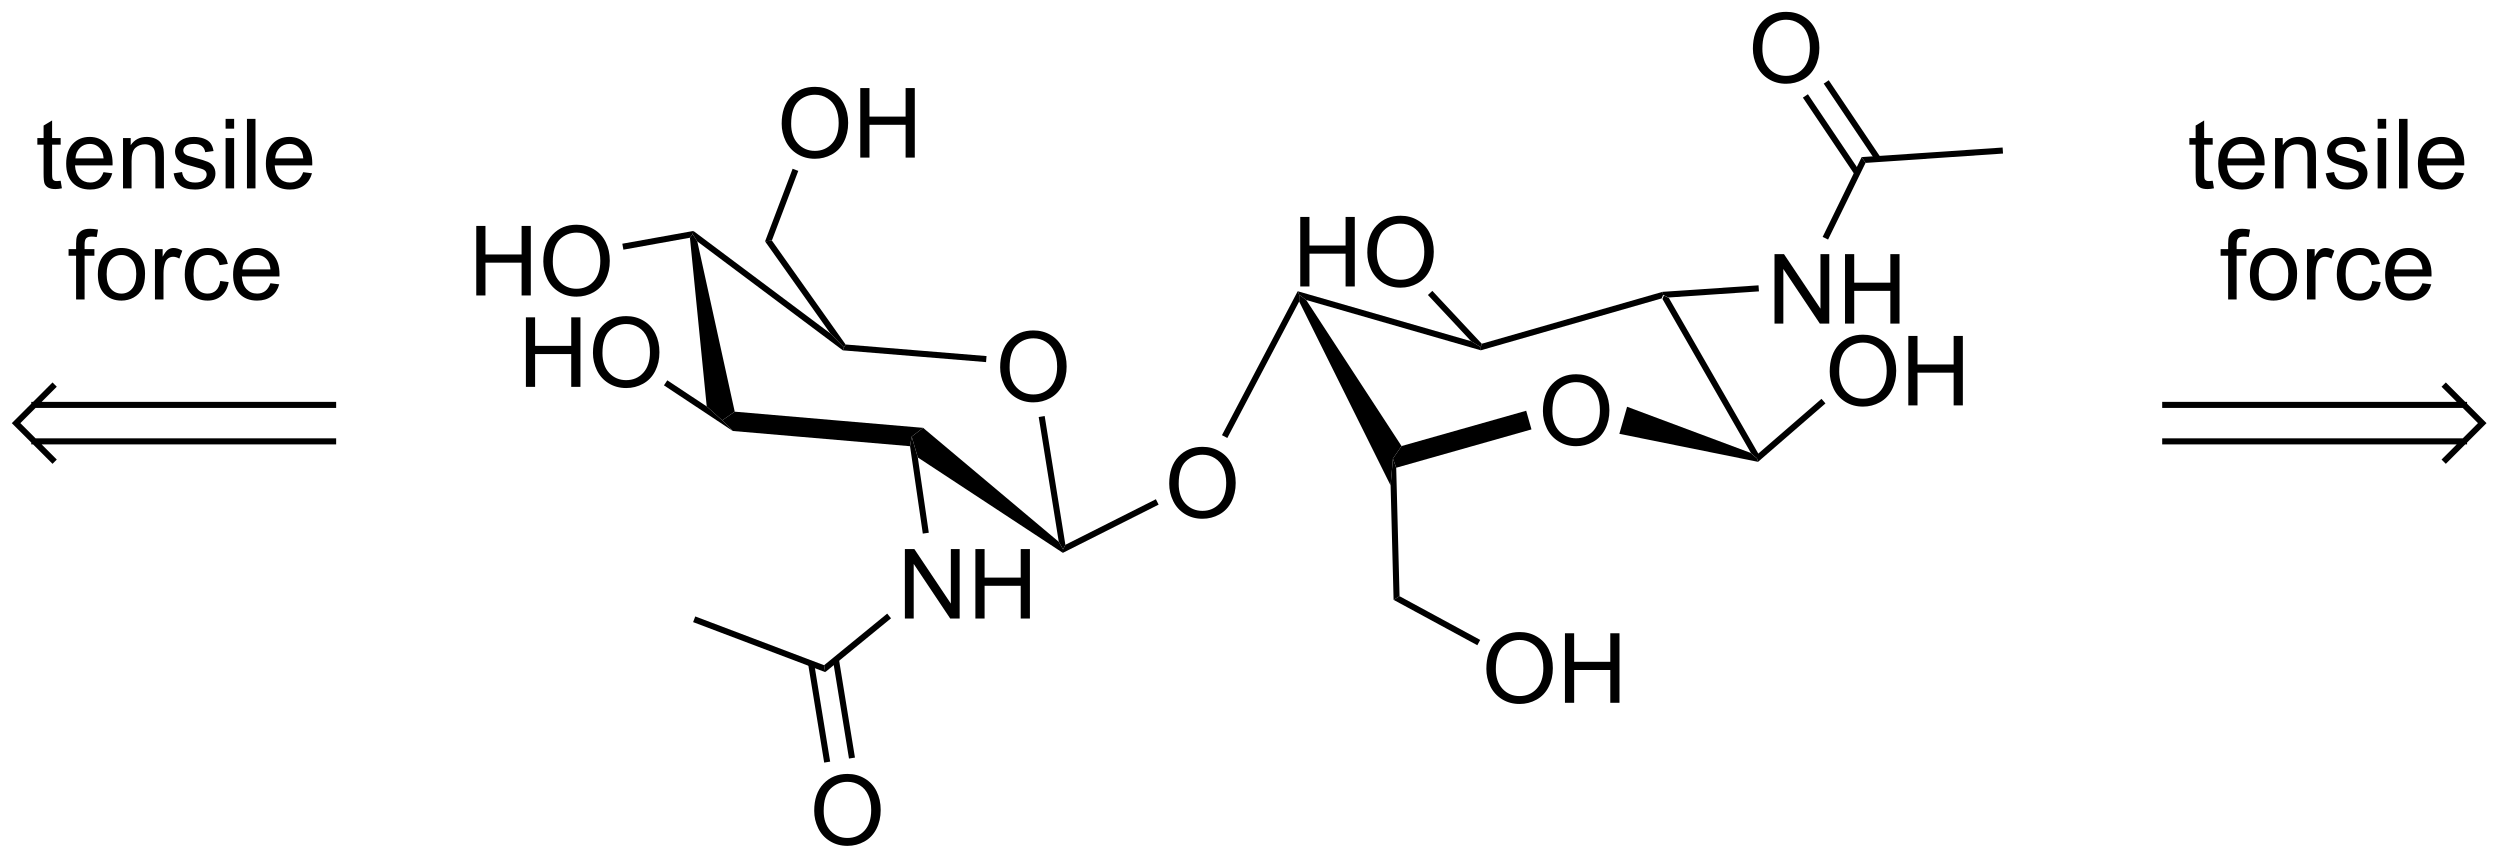 <?xml version="1.0" encoding="UTF-8"?>
<!DOCTYPE svg PUBLIC '-//W3C//DTD SVG 1.0//EN'
          'http://www.w3.org/TR/2001/REC-SVG-20010904/DTD/svg10.dtd'>
<svg stroke-dasharray="none" shape-rendering="auto" xmlns="http://www.w3.org/2000/svg" font-family="'Dialog'" text-rendering="auto" width="565" fill-opacity="1" color-interpolation="auto" color-rendering="auto" preserveAspectRatio="xMidYMid meet" font-size="12px" viewBox="0 0 565 194" fill="black" xmlns:xlink="http://www.w3.org/1999/xlink" stroke="black" image-rendering="auto" stroke-miterlimit="10" stroke-linecap="square" stroke-linejoin="miter" font-style="normal" stroke-width="1" height="194" stroke-dashoffset="0" font-weight="normal" stroke-opacity="1"
><!--Generated by the Batik Graphics2D SVG Generator--><defs id="genericDefs"
  /><g
  ><defs id="defs1"
    ><clipPath clipPathUnits="userSpaceOnUse" id="clipPath1"
      ><path d="M0.796 1.611 L212.525 1.611 L212.525 74.294 L0.796 74.294 L0.796 1.611 Z"
      /></clipPath
      ><clipPath clipPathUnits="userSpaceOnUse" id="clipPath2"
      ><path d="M-0.986 98.74 L-0.986 169.401 L204.856 169.401 L204.856 98.74 Z"
      /></clipPath
    ></defs
    ><g transform="scale(2.667,2.667) translate(-0.796,-1.611) matrix(1.029,0,0,1.029,1.81,-99.953)"
    ><path d="M135.921 123.324 L136.04 123.03 L136.456 123.252 L143.856 136.132 L143.79 136.52 L143.228 136.044 Z" stroke="none" clip-path="url(#clipPath2)"
    /></g
    ><g transform="matrix(2.743,0,0,2.743,2.704,-270.836)"
    ><path d="M143.228 136.044 L143.79 136.52 L143.862 136.789 L132.435 134.481 L133.072 132.25 Z" stroke="none" clip-path="url(#clipPath2)"
    /></g
    ><g transform="matrix(2.743,0,0,2.743,2.704,-270.836)"
    ><path d="M114.489 135.488 L113.78 136.52 L113.588 138.735 L106.054 123.578 L106.06 123.03 L106.636 123.456 Z" stroke="none" clip-path="url(#clipPath2)"
    /></g
    ><g transform="matrix(2.743,0,0,2.743,2.704,-270.836)"
    ><path d="M106.636 123.456 L106.06 123.03 L105.934 122.733 L120.219 126.849 L121.02 127.34 L121.02 127.6 Z" stroke="none" clip-path="url(#clipPath2)"
    /></g
    ><g transform="matrix(2.743,0,0,2.743,2.704,-270.836)"
    ><path d="M135.996 122.782 L136.04 123.03 L135.921 123.324 L121.02 127.6 L121.02 127.34 L121.098 127.058 Z" stroke="none" clip-path="url(#clipPath2)"
    /></g
    ><g transform="matrix(2.743,0,0,2.743,2.704,-270.836)"
    ><path d="M106.144 122.34 L106.144 116.613 L106.902 116.613 L106.902 118.965 L109.879 118.965 L109.879 116.613 L110.637 116.613 L110.637 122.34 L109.879 122.34 L109.879 119.639 L106.902 119.639 L106.902 122.34 L106.144 122.34 ZM111.669 119.551 Q111.669 118.124 112.435 117.319 Q113.201 116.512 114.412 116.512 Q115.203 116.512 115.838 116.892 Q116.477 117.27 116.81 117.947 Q117.146 118.624 117.146 119.483 Q117.146 120.356 116.794 121.043 Q116.443 121.731 115.797 122.085 Q115.154 122.439 114.406 122.439 Q113.599 122.439 112.961 122.048 Q112.326 121.655 111.997 120.981 Q111.669 120.303 111.669 119.551 ZM112.451 119.561 Q112.451 120.598 113.005 121.194 Q113.562 121.788 114.404 121.788 Q115.258 121.788 115.81 121.186 Q116.365 120.585 116.365 119.481 Q116.365 118.78 116.128 118.259 Q115.891 117.738 115.435 117.452 Q114.982 117.163 114.414 117.163 Q113.609 117.163 113.029 117.718 Q112.451 118.27 112.451 119.561 Z" stroke="none" clip-path="url(#clipPath2)"
    /></g
    ><g transform="matrix(2.743,0,0,2.743,2.704,-270.836)"
    ><path d="M121.098 127.058 L121.02 127.34 L120.219 126.849 L116.662 123.044 L117.027 122.703 Z" stroke="none" clip-path="url(#clipPath2)"
    /></g
    ><g transform="matrix(2.743,0,0,2.743,2.704,-270.836)"
    ><path d="M124.759 132.578 L125.195 134.117 L114.05 137.275 L113.78 136.52 L114.489 135.488 Z" stroke="none" clip-path="url(#clipPath2)"
    /></g
    ><g transform="matrix(2.743,0,0,2.743,2.704,-270.836)"
    ><path d="M126.138 132.611 Q126.138 131.184 126.904 130.379 Q127.669 129.572 128.88 129.572 Q129.672 129.572 130.307 129.952 Q130.945 130.33 131.279 131.007 Q131.615 131.684 131.615 132.543 Q131.615 133.416 131.263 134.103 Q130.911 134.791 130.266 135.145 Q129.622 135.499 128.875 135.499 Q128.068 135.499 127.43 135.108 Q126.794 134.715 126.466 134.041 Q126.138 133.363 126.138 132.611 ZM126.919 132.621 Q126.919 133.658 127.474 134.254 Q128.031 134.848 128.872 134.848 Q129.727 134.848 130.279 134.246 Q130.833 133.645 130.833 132.541 Q130.833 131.84 130.596 131.319 Q130.359 130.798 129.904 130.512 Q129.451 130.223 128.883 130.223 Q128.078 130.223 127.497 130.778 Q126.919 131.33 126.919 132.621 Z" stroke="none" clip-path="url(#clipPath2)"
    /></g
    ><g transform="matrix(2.743,0,0,2.743,2.704,-270.836)"
    ><path d="M81.418 129.001 Q81.418 127.574 82.184 126.769 Q82.949 125.962 84.16 125.962 Q84.952 125.962 85.587 126.342 Q86.225 126.72 86.559 127.397 Q86.895 128.074 86.895 128.933 Q86.895 129.806 86.543 130.493 Q86.192 131.181 85.546 131.535 Q84.902 131.889 84.155 131.889 Q83.348 131.889 82.71 131.498 Q82.074 131.105 81.746 130.431 Q81.418 129.754 81.418 129.001 ZM82.199 129.011 Q82.199 130.048 82.754 130.644 Q83.311 131.238 84.152 131.238 Q85.007 131.238 85.559 130.636 Q86.113 130.035 86.113 128.931 Q86.113 128.23 85.876 127.709 Q85.639 127.188 85.184 126.902 Q84.731 126.613 84.163 126.613 Q83.358 126.613 82.777 127.168 Q82.199 127.72 82.199 129.011 Z" stroke="none" clip-path="url(#clipPath2)"
    /></g
    ><g transform="matrix(2.743,0,0,2.743,2.704,-270.836)"
    ><path d="M84.593 133.093 L85.087 133.014 L86.793 143.623 L86.6 144 L86.247 143.377 Z" stroke="none" clip-path="url(#clipPath2)"
    /></g
    ><g transform="matrix(2.743,0,0,2.743,2.704,-270.836)"
    ><path d="M86.247 143.377 L86.6 144 L86.584 144.288 L74.634 136.427 L74.13 134.71 L75.071 133.988 Z" stroke="none" clip-path="url(#clipPath2)"
    /></g
    ><g transform="matrix(2.743,0,0,2.743,2.704,-270.836)"
    ><path d="M59.549 132.655 L58.52 133.37 L57.242 132.223 L55.858 118.324 L56.08 118.03 L56.468 118.632 Z" stroke="none" clip-path="url(#clipPath2)"
    /></g
    ><g transform="matrix(2.743,0,0,2.743,2.704,-270.836)"
    ><path d="M56.468 118.632 L56.08 118.03 L56.143 117.765 L67.425 126.206 L68.55 127.36 L68.458 127.603 Z" stroke="none" clip-path="url(#clipPath2)"
    /></g
    ><g transform="matrix(2.743,0,0,2.743,2.704,-270.836)"
    ><path d="M80.297 128.074 L80.256 128.573 L68.458 127.603 L68.55 127.36 L68.686 127.12 Z" stroke="none" clip-path="url(#clipPath2)"
    /></g
    ><g transform="matrix(2.743,0,0,2.743,2.704,-270.836)"
    ><path d="M38.255 123.08 L38.255 117.353 L39.012 117.353 L39.012 119.705 L41.989 119.705 L41.989 117.353 L42.747 117.353 L42.747 123.08 L41.989 123.08 L41.989 120.379 L39.012 120.379 L39.012 123.08 L38.255 123.08 ZM43.779 120.291 Q43.779 118.864 44.545 118.059 Q45.31 117.252 46.522 117.252 Q47.313 117.252 47.949 117.632 Q48.587 118.01 48.92 118.687 Q49.256 119.364 49.256 120.223 Q49.256 121.096 48.904 121.783 Q48.553 122.471 47.907 122.825 Q47.264 123.179 46.516 123.179 Q45.709 123.179 45.071 122.788 Q44.435 122.395 44.107 121.721 Q43.779 121.043 43.779 120.291 ZM44.56 120.301 Q44.56 121.338 45.115 121.934 Q45.672 122.528 46.514 122.528 Q47.368 122.528 47.92 121.926 Q48.475 121.325 48.475 120.221 Q48.475 119.52 48.238 118.999 Q48.001 118.478 47.545 118.192 Q47.092 117.903 46.524 117.903 Q45.719 117.903 45.139 118.458 Q44.56 119.01 44.56 120.301 Z" stroke="none" clip-path="url(#clipPath2)"
    /></g
    ><g transform="matrix(2.743,0,0,2.743,2.704,-270.836)"
    ><path d="M56.143 117.765 L56.08 118.03 L55.858 118.324 L50.376 119.309 L50.288 118.817 Z" stroke="none" clip-path="url(#clipPath2)"
    /></g
    ><g transform="matrix(2.743,0,0,2.743,2.704,-270.836)"
    ><path d="M42.344 130.61 L42.344 124.883 L43.102 124.883 L43.102 127.235 L46.079 127.235 L46.079 124.883 L46.837 124.883 L46.837 130.61 L46.079 130.61 L46.079 127.909 L43.102 127.909 L43.102 130.61 L42.344 130.61 ZM47.869 127.821 Q47.869 126.394 48.635 125.589 Q49.401 124.782 50.611 124.782 Q51.403 124.782 52.038 125.162 Q52.677 125.54 53.01 126.217 Q53.346 126.894 53.346 127.753 Q53.346 128.626 52.994 129.313 Q52.643 130.001 51.997 130.355 Q51.354 130.709 50.606 130.709 Q49.799 130.709 49.161 130.318 Q48.526 129.925 48.197 129.251 Q47.869 128.573 47.869 127.821 ZM48.651 127.831 Q48.651 128.868 49.205 129.464 Q49.763 130.058 50.604 130.058 Q51.458 130.058 52.01 129.456 Q52.565 128.855 52.565 127.751 Q52.565 127.05 52.328 126.529 Q52.091 126.008 51.635 125.722 Q51.182 125.433 50.614 125.433 Q49.809 125.433 49.229 125.988 Q48.651 126.54 48.651 127.831 Z" stroke="none" clip-path="url(#clipPath2)"
    /></g
    ><g transform="matrix(2.743,0,0,2.743,2.704,-270.836)"
    ><path d="M57.242 132.223 L58.52 133.37 L59.392 134.248 L53.718 130.488 L53.995 130.072 Z" stroke="none" clip-path="url(#clipPath2)"
    /></g
    ><g transform="matrix(2.743,0,0,2.743,2.704,-270.836)"
    ><path d="M73.569 149.7 L73.569 143.973 L74.348 143.973 L77.356 148.468 L77.356 143.973 L78.082 143.973 L78.082 149.7 L77.304 149.7 L74.296 145.2 L74.296 149.7 L73.569 149.7 ZM79.378 149.7 L79.378 143.973 L80.136 143.973 L80.136 146.325 L83.112 146.325 L83.112 143.973 L83.87 143.973 L83.87 149.7 L83.112 149.7 L83.112 147 L80.136 147 L80.136 149.7 L79.378 149.7 Z" stroke="none" clip-path="url(#clipPath2)"
    /></g
    ><g transform="matrix(2.743,0,0,2.743,2.704,-270.836)"
    ><path d="M73.993 135.501 L74.13 134.71 L74.634 136.427 L75.54 142.63 L75.045 142.702 Z" stroke="none" clip-path="url(#clipPath2)"
    /></g
    ><g transform="matrix(2.743,0,0,2.743,2.704,-270.836)"
    ><path d="M68.686 127.12 L68.55 127.36 L67.425 126.206 L62.049 118.626 L62.611 118.554 Z" stroke="none" clip-path="url(#clipPath2)"
    /></g
    ><g transform="matrix(2.743,0,0,2.743,2.704,-270.836)"
    ><path d="M95.348 138.591 Q95.348 137.164 96.114 136.359 Q96.879 135.552 98.09 135.552 Q98.882 135.552 99.517 135.932 Q100.155 136.31 100.489 136.987 Q100.825 137.664 100.825 138.523 Q100.825 139.396 100.473 140.083 Q100.121 140.771 99.476 141.125 Q98.832 141.479 98.085 141.479 Q97.278 141.479 96.64 141.088 Q96.004 140.695 95.676 140.021 Q95.348 139.344 95.348 138.591 ZM96.129 138.601 Q96.129 139.638 96.684 140.234 Q97.241 140.828 98.082 140.828 Q98.937 140.828 99.489 140.226 Q100.043 139.625 100.043 138.521 Q100.043 137.82 99.806 137.299 Q99.569 136.778 99.114 136.492 Q98.66 136.203 98.093 136.203 Q97.288 136.203 96.707 136.758 Q96.129 137.31 96.129 138.601 Z" stroke="none" clip-path="url(#clipPath2)"
    /></g
    ><g transform="matrix(2.743,0,0,2.743,2.704,-270.836)"
    ><path d="M75.071 133.988 L74.13 134.71 L73.993 135.501 L59.392 134.248 L58.52 133.37 L59.549 132.655 Z" stroke="none" clip-path="url(#clipPath2)"
    /></g
    ><g transform="matrix(2.743,0,0,2.743,2.704,-270.836)"
    ><path d="M63.418 108.931 Q63.418 107.504 64.184 106.699 Q64.949 105.892 66.16 105.892 Q66.952 105.892 67.587 106.272 Q68.225 106.65 68.559 107.327 Q68.895 108.004 68.895 108.863 Q68.895 109.736 68.543 110.423 Q68.192 111.111 67.546 111.465 Q66.902 111.819 66.155 111.819 Q65.348 111.819 64.71 111.428 Q64.074 111.035 63.746 110.361 Q63.418 109.683 63.418 108.931 ZM64.199 108.941 Q64.199 109.978 64.754 110.574 Q65.311 111.168 66.152 111.168 Q67.007 111.168 67.559 110.566 Q68.113 109.965 68.113 108.861 Q68.113 108.16 67.876 107.639 Q67.639 107.118 67.184 106.832 Q66.731 106.543 66.163 106.543 Q65.358 106.543 64.777 107.098 Q64.199 107.65 64.199 108.941 ZM69.893 111.72 L69.893 105.993 L70.651 105.993 L70.651 108.345 L73.628 108.345 L73.628 105.993 L74.385 105.993 L74.385 111.72 L73.628 111.72 L73.628 109.019 L70.651 109.019 L70.651 111.72 L69.893 111.72 Z" stroke="none" clip-path="url(#clipPath2)"
    /></g
    ><g transform="matrix(2.743,0,0,2.743,2.704,-270.836)"
    ><path d="M62.611 118.554 L62.049 118.626 L64.319 112.641 L64.786 112.818 Z" stroke="none" clip-path="url(#clipPath2)"
    /></g
    ><g transform="matrix(2.743,0,0,2.743,2.704,-270.836)"
    ><path d="M94.249 139.869 L94.474 140.315 L86.584 144.288 L86.6 144 L86.793 143.623 Z" stroke="none" clip-path="url(#clipPath2)"
    /></g
    ><g transform="matrix(2.743,0,0,2.743,2.704,-270.836)"
    ><path d="M72.111 149.293 L72.428 149.68 L67.007 154.115 L66.913 153.545 Z" stroke="none" clip-path="url(#clipPath2)"
    /></g
    ><g transform="matrix(2.743,0,0,2.743,2.704,-270.836)"
    ><path d="M66.098 165.541 Q66.098 164.114 66.864 163.309 Q67.629 162.502 68.84 162.502 Q69.632 162.502 70.267 162.882 Q70.905 163.26 71.239 163.937 Q71.575 164.614 71.575 165.473 Q71.575 166.346 71.223 167.033 Q70.871 167.721 70.226 168.075 Q69.582 168.429 68.835 168.429 Q68.028 168.429 67.39 168.038 Q66.754 167.645 66.426 166.971 Q66.098 166.293 66.098 165.541 ZM66.879 165.551 Q66.879 166.588 67.434 167.184 Q67.991 167.778 68.832 167.778 Q69.687 167.778 70.239 167.176 Q70.793 166.575 70.793 165.471 Q70.793 164.77 70.556 164.249 Q70.319 163.728 69.864 163.442 Q69.41 163.153 68.843 163.153 Q68.038 163.153 67.457 163.708 Q66.879 164.26 66.879 165.551 Z" stroke="none" clip-path="url(#clipPath2)"
    /></g
    ><g transform="matrix(2.743,0,0,2.743,2.704,-270.836)"
    ><path d="M65.596 153.447 L66.919 161.569 L67.413 161.489 L66.089 153.367 ZM67.638 153.113 L68.963 161.236 L69.456 161.156 L68.132 153.033 Z" stroke="none" clip-path="url(#clipPath2)"
    /></g
    ><g transform="matrix(2.743,0,0,2.743,2.704,-270.836)"
    ><path d="M66.913 153.545 L67.007 154.115 L56.121 149.994 L56.298 149.526 Z" stroke="none" clip-path="url(#clipPath2)"
    /></g
    ><g transform="matrix(2.743,0,0,2.743,2.704,-270.836)"
    ><path d="M105.934 122.733 L106.06 123.03 L106.054 123.578 L100.135 134.824 L99.693 134.591 Z" stroke="none" clip-path="url(#clipPath2)"
    /></g
    ><g transform="matrix(2.743,0,0,2.743,2.704,-270.836)"
    ><path d="M113.588 138.735 L113.78 136.52 L114.05 137.275 L114.326 147.859 L113.834 148.161 Z" stroke="none" clip-path="url(#clipPath2)"
    /></g
    ><g transform="matrix(2.743,0,0,2.743,2.704,-270.836)"
    ><path d="M121.478 153.851 Q121.478 152.424 122.244 151.619 Q123.009 150.812 124.22 150.812 Q125.012 150.812 125.647 151.192 Q126.285 151.57 126.619 152.247 Q126.955 152.924 126.955 153.783 Q126.955 154.656 126.603 155.343 Q126.251 156.031 125.606 156.385 Q124.962 156.739 124.215 156.739 Q123.408 156.739 122.77 156.348 Q122.134 155.955 121.806 155.281 Q121.478 154.603 121.478 153.851 ZM122.259 153.861 Q122.259 154.898 122.814 155.494 Q123.371 156.088 124.212 156.088 Q125.067 156.088 125.619 155.486 Q126.173 154.885 126.173 153.781 Q126.173 153.08 125.936 152.559 Q125.699 152.038 125.244 151.752 Q124.79 151.463 124.223 151.463 Q123.418 151.463 122.837 152.018 Q122.259 152.57 122.259 153.861 ZM127.953 156.64 L127.953 150.913 L128.711 150.913 L128.711 153.265 L131.688 153.265 L131.688 150.913 L132.446 150.913 L132.446 156.64 L131.688 156.64 L131.688 153.94 L128.711 153.94 L128.711 156.64 L127.953 156.64 Z" stroke="none" clip-path="url(#clipPath2)"
    /></g
    ><g transform="matrix(2.743,0,0,2.743,2.704,-270.836)"
    ><path d="M113.834 148.161 L114.326 147.859 L120.971 151.461 L120.733 151.9 Z" stroke="none" clip-path="url(#clipPath2)"
    /></g
    ><g transform="matrix(2.743,0,0,2.743,2.704,-270.836)"
    ><path d="M145.219 125.4 L145.219 119.673 L145.998 119.673 L149.006 124.168 L149.006 119.673 L149.732 119.673 L149.732 125.4 L148.954 125.4 L145.946 120.9 L145.946 125.4 L145.219 125.4 ZM151.028 125.4 L151.028 119.673 L151.786 119.673 L151.786 122.025 L154.762 122.025 L154.762 119.673 L155.52 119.673 L155.52 125.4 L154.762 125.4 L154.762 122.7 L151.786 122.7 L151.786 125.4 L151.028 125.4 Z" stroke="none" clip-path="url(#clipPath2)"
    /></g
    ><g transform="matrix(2.743,0,0,2.743,2.704,-270.836)"
    ><path d="M136.456 123.252 L136.04 123.03 L135.996 122.782 L143.902 122.245 L143.936 122.744 Z" stroke="none" clip-path="url(#clipPath2)"
    /></g
    ><g transform="matrix(2.743,0,0,2.743,2.704,-270.836)"
    ><path d="M149.633 118.475 L149.184 118.256 L152.399 111.68 L152.721 112.16 Z" stroke="none" clip-path="url(#clipPath2)"
    /></g
    ><g transform="matrix(2.743,0,0,2.743,2.704,-270.836)"
    ><path d="M143.438 102.751 Q143.438 101.324 144.204 100.519 Q144.969 99.712 146.18 99.712 Q146.972 99.712 147.607 100.092 Q148.245 100.47 148.579 101.147 Q148.915 101.824 148.915 102.683 Q148.915 103.556 148.563 104.243 Q148.212 104.931 147.566 105.285 Q146.922 105.639 146.175 105.639 Q145.368 105.639 144.73 105.248 Q144.094 104.855 143.766 104.181 Q143.438 103.504 143.438 102.751 ZM144.219 102.761 Q144.219 103.798 144.774 104.394 Q145.331 104.988 146.172 104.988 Q147.027 104.988 147.579 104.386 Q148.133 103.785 148.133 102.681 Q148.133 101.98 147.896 101.459 Q147.659 100.938 147.204 100.652 Q146.75 100.363 146.183 100.363 Q145.378 100.363 144.797 100.918 Q144.219 101.47 144.219 102.761 Z" stroke="none" clip-path="url(#clipPath2)"
    /></g
    ><g transform="matrix(2.743,0,0,2.743,2.704,-270.836)"
    ><path d="M153.959 111.7 L149.687 105.348 L149.272 105.627 L153.544 111.978 ZM152.243 112.853 L147.971 106.502 L147.556 106.781 L151.828 113.132 Z" stroke="none" clip-path="url(#clipPath2)"
    /></g
    ><g transform="matrix(2.743,0,0,2.743,2.704,-270.836)"
    ><path d="M152.721 112.16 L152.399 111.68 L164.013 110.891 L164.047 111.389 Z" stroke="none" clip-path="url(#clipPath2)"
    /></g
    ><g transform="matrix(2.743,0,0,2.743,2.704,-270.836)"
    ><path d="M149.768 129.351 Q149.768 127.924 150.534 127.119 Q151.299 126.312 152.51 126.312 Q153.302 126.312 153.937 126.692 Q154.575 127.07 154.909 127.747 Q155.245 128.424 155.245 129.283 Q155.245 130.156 154.893 130.843 Q154.542 131.531 153.896 131.885 Q153.252 132.239 152.505 132.239 Q151.698 132.239 151.06 131.848 Q150.424 131.455 150.096 130.781 Q149.768 130.103 149.768 129.351 ZM150.549 129.361 Q150.549 130.398 151.104 130.994 Q151.661 131.588 152.502 131.588 Q153.357 131.588 153.909 130.986 Q154.463 130.385 154.463 129.281 Q154.463 128.58 154.226 128.059 Q153.989 127.538 153.534 127.252 Q153.081 126.963 152.513 126.963 Q151.708 126.963 151.127 127.518 Q150.549 128.07 150.549 129.361 ZM156.243 132.14 L156.243 126.413 L157.001 126.413 L157.001 128.765 L159.978 128.765 L159.978 126.413 L160.736 126.413 L160.736 132.14 L159.978 132.14 L159.978 129.44 L157.001 129.44 L157.001 132.14 L156.243 132.14 Z" stroke="none" clip-path="url(#clipPath2)"
    /></g
    ><g transform="matrix(2.743,0,0,2.743,2.704,-270.836)"
    ><path d="M143.862 136.789 L143.79 136.52 L143.856 136.132 L149.09 131.597 L149.417 131.975 Z" stroke="none" clip-path="url(#clipPath2)"
    /></g
    ><g transform="matrix(2.743,0,0,2.743,2.704,-270.836)"
    ><path d="M4.012 113.63 L4.114 114.252 Q3.817 114.315 3.583 114.315 Q3.2 114.315 2.989 114.195 Q2.778 114.073 2.692 113.875 Q2.606 113.677 2.606 113.044 L2.606 110.658 L2.091 110.658 L2.091 110.112 L2.606 110.112 L2.606 109.083 L3.307 108.661 L3.307 110.112 L4.012 110.112 L4.012 110.658 L3.307 110.658 L3.307 113.083 Q3.307 113.385 3.343 113.471 Q3.38 113.557 3.463 113.609 Q3.549 113.658 3.705 113.658 Q3.822 113.658 4.012 113.63 ZM7.54 112.924 L8.266 113.013 Q8.094 113.651 7.628 114.002 Q7.165 114.354 6.443 114.354 Q5.532 114.354 4.998 113.794 Q4.467 113.231 4.467 112.221 Q4.467 111.174 5.006 110.596 Q5.545 110.018 6.404 110.018 Q7.235 110.018 7.761 110.585 Q8.29 111.151 8.29 112.177 Q8.29 112.239 8.287 112.364 L5.193 112.364 Q5.232 113.049 5.579 113.414 Q5.928 113.776 6.446 113.776 Q6.834 113.776 7.107 113.573 Q7.381 113.369 7.54 112.924 ZM5.232 111.786 L7.548 111.786 Q7.501 111.263 7.282 111.002 Q6.946 110.596 6.412 110.596 Q5.928 110.596 5.597 110.921 Q5.266 111.244 5.232 111.786 ZM9.15 114.26 L9.15 110.112 L9.783 110.112 L9.783 110.7 Q10.239 110.018 11.104 110.018 Q11.479 110.018 11.791 110.153 Q12.106 110.286 12.262 110.505 Q12.419 110.724 12.481 111.026 Q12.52 111.221 12.52 111.708 L12.52 114.26 L11.817 114.26 L11.817 111.737 Q11.817 111.307 11.734 111.093 Q11.653 110.88 11.445 110.755 Q11.236 110.627 10.955 110.627 Q10.505 110.627 10.179 110.914 Q9.854 111.198 9.854 111.994 L9.854 114.26 L9.15 114.26 ZM13.318 113.02 L14.014 112.911 Q14.071 113.33 14.339 113.554 Q14.607 113.776 15.087 113.776 Q15.571 113.776 15.805 113.578 Q16.04 113.38 16.04 113.114 Q16.04 112.877 15.834 112.739 Q15.688 112.645 15.115 112.502 Q14.342 112.307 14.042 112.164 Q13.743 112.02 13.589 111.77 Q13.436 111.518 13.436 111.213 Q13.436 110.934 13.561 110.7 Q13.688 110.463 13.907 110.307 Q14.071 110.184 14.355 110.101 Q14.639 110.018 14.962 110.018 Q15.451 110.018 15.818 110.158 Q16.188 110.299 16.363 110.539 Q16.54 110.778 16.608 111.182 L15.92 111.276 Q15.873 110.955 15.646 110.776 Q15.423 110.596 15.014 110.596 Q14.529 110.596 14.321 110.757 Q14.115 110.916 14.115 111.13 Q14.115 111.268 14.201 111.377 Q14.287 111.489 14.469 111.565 Q14.576 111.604 15.092 111.744 Q15.837 111.942 16.131 112.07 Q16.428 112.198 16.594 112.44 Q16.764 112.682 16.764 113.041 Q16.764 113.393 16.558 113.703 Q16.352 114.013 15.964 114.184 Q15.579 114.354 15.092 114.354 Q14.282 114.354 13.857 114.018 Q13.436 113.682 13.318 113.02 ZM17.602 109.341 L17.602 108.533 L18.305 108.533 L18.305 109.341 L17.602 109.341 ZM17.602 114.26 L17.602 110.112 L18.305 110.112 L18.305 114.26 L17.602 114.26 ZM19.361 114.26 L19.361 108.533 L20.064 108.533 L20.064 114.26 L19.361 114.26 ZM23.993 112.924 L24.719 113.013 Q24.548 113.651 24.081 114.002 Q23.618 114.354 22.896 114.354 Q21.985 114.354 21.451 113.794 Q20.92 113.231 20.92 112.221 Q20.92 111.174 21.459 110.596 Q21.998 110.018 22.858 110.018 Q23.688 110.018 24.214 110.585 Q24.743 111.151 24.743 112.177 Q24.743 112.239 24.74 112.364 L21.646 112.364 Q21.686 113.049 22.032 113.414 Q22.381 113.776 22.899 113.776 Q23.287 113.776 23.561 113.573 Q23.834 113.369 23.993 112.924 ZM21.686 111.786 L24.001 111.786 Q23.954 111.263 23.735 111.002 Q23.399 110.596 22.865 110.596 Q22.381 110.596 22.05 110.921 Q21.719 111.244 21.686 111.786 Z" stroke="none" clip-path="url(#clipPath2)"
    /></g
    ><g transform="matrix(2.743,0,0,2.743,2.704,-270.836)"
    ><path d="M5.284 123.41 L5.284 119.808 L4.664 119.808 L4.664 119.262 L5.284 119.262 L5.284 118.819 Q5.284 118.402 5.359 118.199 Q5.461 117.926 5.716 117.756 Q5.971 117.585 6.432 117.585 Q6.729 117.585 7.089 117.655 L6.984 118.269 Q6.766 118.23 6.57 118.23 Q6.25 118.23 6.117 118.368 Q5.984 118.504 5.984 118.879 L5.984 119.262 L6.792 119.262 L6.792 119.808 L5.984 119.808 L5.984 123.41 L5.284 123.41 ZM7.077 121.335 Q7.077 120.183 7.718 119.629 Q8.254 119.168 9.022 119.168 Q9.879 119.168 10.421 119.728 Q10.965 120.288 10.965 121.277 Q10.965 122.077 10.723 122.538 Q10.483 122.996 10.025 123.251 Q9.566 123.504 9.022 123.504 Q8.152 123.504 7.613 122.947 Q7.077 122.387 7.077 121.335 ZM7.801 121.335 Q7.801 122.131 8.147 122.53 Q8.496 122.926 9.022 122.926 Q9.546 122.926 9.892 122.527 Q10.241 122.129 10.241 121.311 Q10.241 120.543 9.892 120.147 Q9.543 119.749 9.022 119.749 Q8.496 119.749 8.147 120.144 Q7.801 120.538 7.801 121.335 ZM11.781 123.41 L11.781 119.262 L12.414 119.262 L12.414 119.889 Q12.656 119.449 12.859 119.308 Q13.065 119.168 13.313 119.168 Q13.667 119.168 14.034 119.394 L13.792 120.045 Q13.534 119.894 13.276 119.894 Q13.047 119.894 12.862 120.032 Q12.68 120.17 12.602 120.418 Q12.484 120.793 12.484 121.238 L12.484 123.41 L11.781 123.41 ZM17.159 121.889 L17.852 121.98 Q17.737 122.694 17.271 123.1 Q16.805 123.504 16.125 123.504 Q15.274 123.504 14.755 122.947 Q14.237 122.389 14.237 121.35 Q14.237 120.678 14.458 120.176 Q14.682 119.67 15.138 119.42 Q15.594 119.168 16.128 119.168 Q16.805 119.168 17.234 119.509 Q17.664 119.85 17.784 120.48 L17.102 120.585 Q17.003 120.168 16.755 119.957 Q16.508 119.746 16.156 119.746 Q15.625 119.746 15.292 120.126 Q14.961 120.506 14.961 121.332 Q14.961 122.168 15.281 122.548 Q15.602 122.926 16.117 122.926 Q16.531 122.926 16.807 122.673 Q17.086 122.418 17.159 121.889 ZM21.292 122.074 L22.018 122.163 Q21.846 122.801 21.38 123.152 Q20.917 123.504 20.195 123.504 Q19.284 123.504 18.75 122.944 Q18.219 122.381 18.219 121.371 Q18.219 120.324 18.758 119.746 Q19.297 119.168 20.156 119.168 Q20.987 119.168 21.513 119.736 Q22.042 120.301 22.042 121.327 Q22.042 121.389 22.039 121.514 L18.945 121.514 Q18.984 122.199 19.331 122.564 Q19.68 122.926 20.198 122.926 Q20.586 122.926 20.859 122.722 Q21.133 122.519 21.292 122.074 ZM18.984 120.936 L21.299 120.936 Q21.253 120.413 21.034 120.152 Q20.698 119.746 20.164 119.746 Q19.68 119.746 19.349 120.072 Q19.018 120.394 18.984 120.936 Z" stroke="none" clip-path="url(#clipPath2)"
    /></g
    ><g stroke-linecap="butt" stroke-width="0.5" transform="matrix(2.743,0,0,2.743,2.704,-270.836)"
    ><path fill="none" d="M26.46 135.1 L1.84 135.1 M26.46 132.1 L1.84 132.1 M3.34 130.6 L0.34 133.6 L3.34 136.6" clip-path="url(#clipPath2)"
    /></g
    ><g transform="matrix(2.743,0,0,2.743,2.704,-270.836)"
    ><path d="M181.322 113.63 L181.424 114.252 Q181.127 114.315 180.893 114.315 Q180.51 114.315 180.299 114.195 Q180.088 114.073 180.002 113.875 Q179.916 113.677 179.916 113.044 L179.916 110.658 L179.4 110.658 L179.4 110.112 L179.916 110.112 L179.916 109.083 L180.617 108.661 L180.617 110.112 L181.322 110.112 L181.322 110.658 L180.617 110.658 L180.617 113.083 Q180.617 113.385 180.653 113.471 Q180.69 113.557 180.773 113.609 Q180.859 113.658 181.015 113.658 Q181.132 113.658 181.322 113.63 ZM184.85 112.924 L185.576 113.013 Q185.404 113.651 184.938 114.002 Q184.475 114.354 183.753 114.354 Q182.842 114.354 182.308 113.794 Q181.777 113.231 181.777 112.221 Q181.777 111.174 182.316 110.596 Q182.855 110.018 183.714 110.018 Q184.545 110.018 185.071 110.585 Q185.6 111.151 185.6 112.177 Q185.6 112.239 185.597 112.364 L182.503 112.364 Q182.542 113.049 182.889 113.414 Q183.238 113.776 183.756 113.776 Q184.144 113.776 184.417 113.573 Q184.691 113.369 184.85 112.924 ZM182.542 111.786 L184.858 111.786 Q184.811 111.263 184.592 111.002 Q184.256 110.596 183.722 110.596 Q183.238 110.596 182.907 110.921 Q182.576 111.244 182.542 111.786 ZM186.46 114.26 L186.46 110.112 L187.093 110.112 L187.093 110.7 Q187.549 110.018 188.413 110.018 Q188.788 110.018 189.101 110.153 Q189.416 110.286 189.572 110.505 Q189.729 110.724 189.791 111.026 Q189.83 111.221 189.83 111.708 L189.83 114.26 L189.127 114.26 L189.127 111.737 Q189.127 111.307 189.044 111.093 Q188.963 110.88 188.755 110.755 Q188.546 110.627 188.265 110.627 Q187.815 110.627 187.489 110.914 Q187.163 111.198 187.163 111.994 L187.163 114.26 L186.46 114.26 ZM190.628 113.02 L191.324 112.911 Q191.381 113.33 191.649 113.554 Q191.917 113.776 192.397 113.776 Q192.881 113.776 193.115 113.578 Q193.35 113.38 193.35 113.114 Q193.35 112.877 193.144 112.739 Q192.998 112.645 192.425 112.502 Q191.652 112.307 191.352 112.164 Q191.053 112.02 190.899 111.77 Q190.746 111.518 190.746 111.213 Q190.746 110.934 190.871 110.7 Q190.998 110.463 191.217 110.307 Q191.381 110.184 191.665 110.101 Q191.949 110.018 192.272 110.018 Q192.761 110.018 193.128 110.158 Q193.498 110.299 193.673 110.539 Q193.85 110.778 193.917 111.182 L193.23 111.276 Q193.183 110.955 192.957 110.776 Q192.733 110.596 192.324 110.596 Q191.839 110.596 191.631 110.757 Q191.425 110.916 191.425 111.13 Q191.425 111.268 191.511 111.377 Q191.597 111.489 191.779 111.565 Q191.886 111.604 192.402 111.744 Q193.147 111.942 193.441 112.07 Q193.738 112.198 193.904 112.44 Q194.074 112.682 194.074 113.041 Q194.074 113.393 193.868 113.703 Q193.662 114.013 193.274 114.184 Q192.889 114.354 192.402 114.354 Q191.592 114.354 191.167 114.018 Q190.746 113.682 190.628 113.02 ZM194.912 109.341 L194.912 108.533 L195.615 108.533 L195.615 109.341 L194.912 109.341 ZM194.912 114.26 L194.912 110.112 L195.615 110.112 L195.615 114.26 L194.912 114.26 ZM196.671 114.26 L196.671 108.533 L197.375 108.533 L197.375 114.26 L196.671 114.26 ZM201.303 112.924 L202.029 113.013 Q201.858 113.651 201.391 114.002 Q200.928 114.354 200.207 114.354 Q199.295 114.354 198.761 113.794 Q198.23 113.231 198.23 112.221 Q198.23 111.174 198.769 110.596 Q199.308 110.018 200.167 110.018 Q200.998 110.018 201.524 110.585 Q202.053 111.151 202.053 112.177 Q202.053 112.239 202.05 112.364 L198.957 112.364 Q198.996 113.049 199.342 113.414 Q199.691 113.776 200.209 113.776 Q200.597 113.776 200.871 113.573 Q201.144 113.369 201.303 112.924 ZM198.996 111.786 L201.311 111.786 Q201.264 111.263 201.045 111.002 Q200.709 110.596 200.175 110.596 Q199.691 110.596 199.36 110.921 Q199.029 111.244 198.996 111.786 Z" stroke="none" clip-path="url(#clipPath2)"
    /></g
    ><g transform="matrix(2.743,0,0,2.743,2.704,-270.836)"
    ><path d="M182.594 123.41 L182.594 119.808 L181.974 119.808 L181.974 119.262 L182.594 119.262 L182.594 118.819 Q182.594 118.402 182.669 118.199 Q182.771 117.926 183.026 117.756 Q183.281 117.585 183.742 117.585 Q184.039 117.585 184.399 117.655 L184.294 118.269 Q184.076 118.23 183.88 118.23 Q183.56 118.23 183.427 118.368 Q183.294 118.504 183.294 118.879 L183.294 119.262 L184.102 119.262 L184.102 119.808 L183.294 119.808 L183.294 123.41 L182.594 123.41 ZM184.387 121.335 Q184.387 120.183 185.028 119.629 Q185.564 119.168 186.332 119.168 Q187.189 119.168 187.731 119.728 Q188.275 120.288 188.275 121.277 Q188.275 122.077 188.033 122.538 Q187.793 122.996 187.335 123.251 Q186.876 123.504 186.332 123.504 Q185.462 123.504 184.923 122.947 Q184.387 122.387 184.387 121.335 ZM185.111 121.335 Q185.111 122.131 185.457 122.53 Q185.806 122.926 186.332 122.926 Q186.856 122.926 187.202 122.527 Q187.551 122.129 187.551 121.311 Q187.551 120.543 187.202 120.147 Q186.853 119.749 186.332 119.749 Q185.806 119.749 185.457 120.144 Q185.111 120.538 185.111 121.335 ZM189.091 123.41 L189.091 119.262 L189.724 119.262 L189.724 119.889 Q189.966 119.449 190.169 119.308 Q190.375 119.168 190.623 119.168 Q190.977 119.168 191.344 119.394 L191.102 120.045 Q190.844 119.894 190.586 119.894 Q190.357 119.894 190.172 120.032 Q189.99 120.17 189.912 120.418 Q189.794 120.793 189.794 121.238 L189.794 123.41 L189.091 123.41 ZM194.469 121.889 L195.162 121.98 Q195.047 122.694 194.581 123.1 Q194.115 123.504 193.435 123.504 Q192.583 123.504 192.065 122.947 Q191.547 122.389 191.547 121.35 Q191.547 120.678 191.768 120.176 Q191.992 119.67 192.448 119.42 Q192.904 119.168 193.438 119.168 Q194.115 119.168 194.544 119.509 Q194.974 119.85 195.094 120.48 L194.412 120.585 Q194.313 120.168 194.065 119.957 Q193.818 119.746 193.466 119.746 Q192.935 119.746 192.602 120.126 Q192.271 120.506 192.271 121.332 Q192.271 122.168 192.591 122.548 Q192.912 122.926 193.427 122.926 Q193.841 122.926 194.117 122.673 Q194.396 122.418 194.469 121.889 ZM198.602 122.074 L199.328 122.163 Q199.156 122.801 198.69 123.152 Q198.227 123.504 197.505 123.504 Q196.594 123.504 196.06 122.944 Q195.529 122.381 195.529 121.371 Q195.529 120.324 196.068 119.746 Q196.607 119.168 197.466 119.168 Q198.297 119.168 198.823 119.736 Q199.352 120.301 199.352 121.327 Q199.352 121.389 199.349 121.514 L196.255 121.514 Q196.294 122.199 196.641 122.564 Q196.99 122.926 197.508 122.926 Q197.896 122.926 198.169 122.722 Q198.443 122.519 198.602 122.074 ZM196.294 120.936 L198.609 120.936 Q198.563 120.413 198.344 120.152 Q198.008 119.746 197.474 119.746 Q196.99 119.746 196.659 120.072 Q196.328 120.394 196.294 120.936 Z" stroke="none" clip-path="url(#clipPath2)"
    /></g
    ><g stroke-linecap="butt" stroke-width="0.5" transform="matrix(2.743,0,0,2.743,2.704,-270.836)"
    ><path fill="none" d="M177.41 132.1 L202.03 132.1 M177.41 135.1 L202.03 135.1 M200.53 136.6 L203.53 133.6 L200.53 130.6" clip-path="url(#clipPath2)"
    /></g
  ></g
></svg
>
